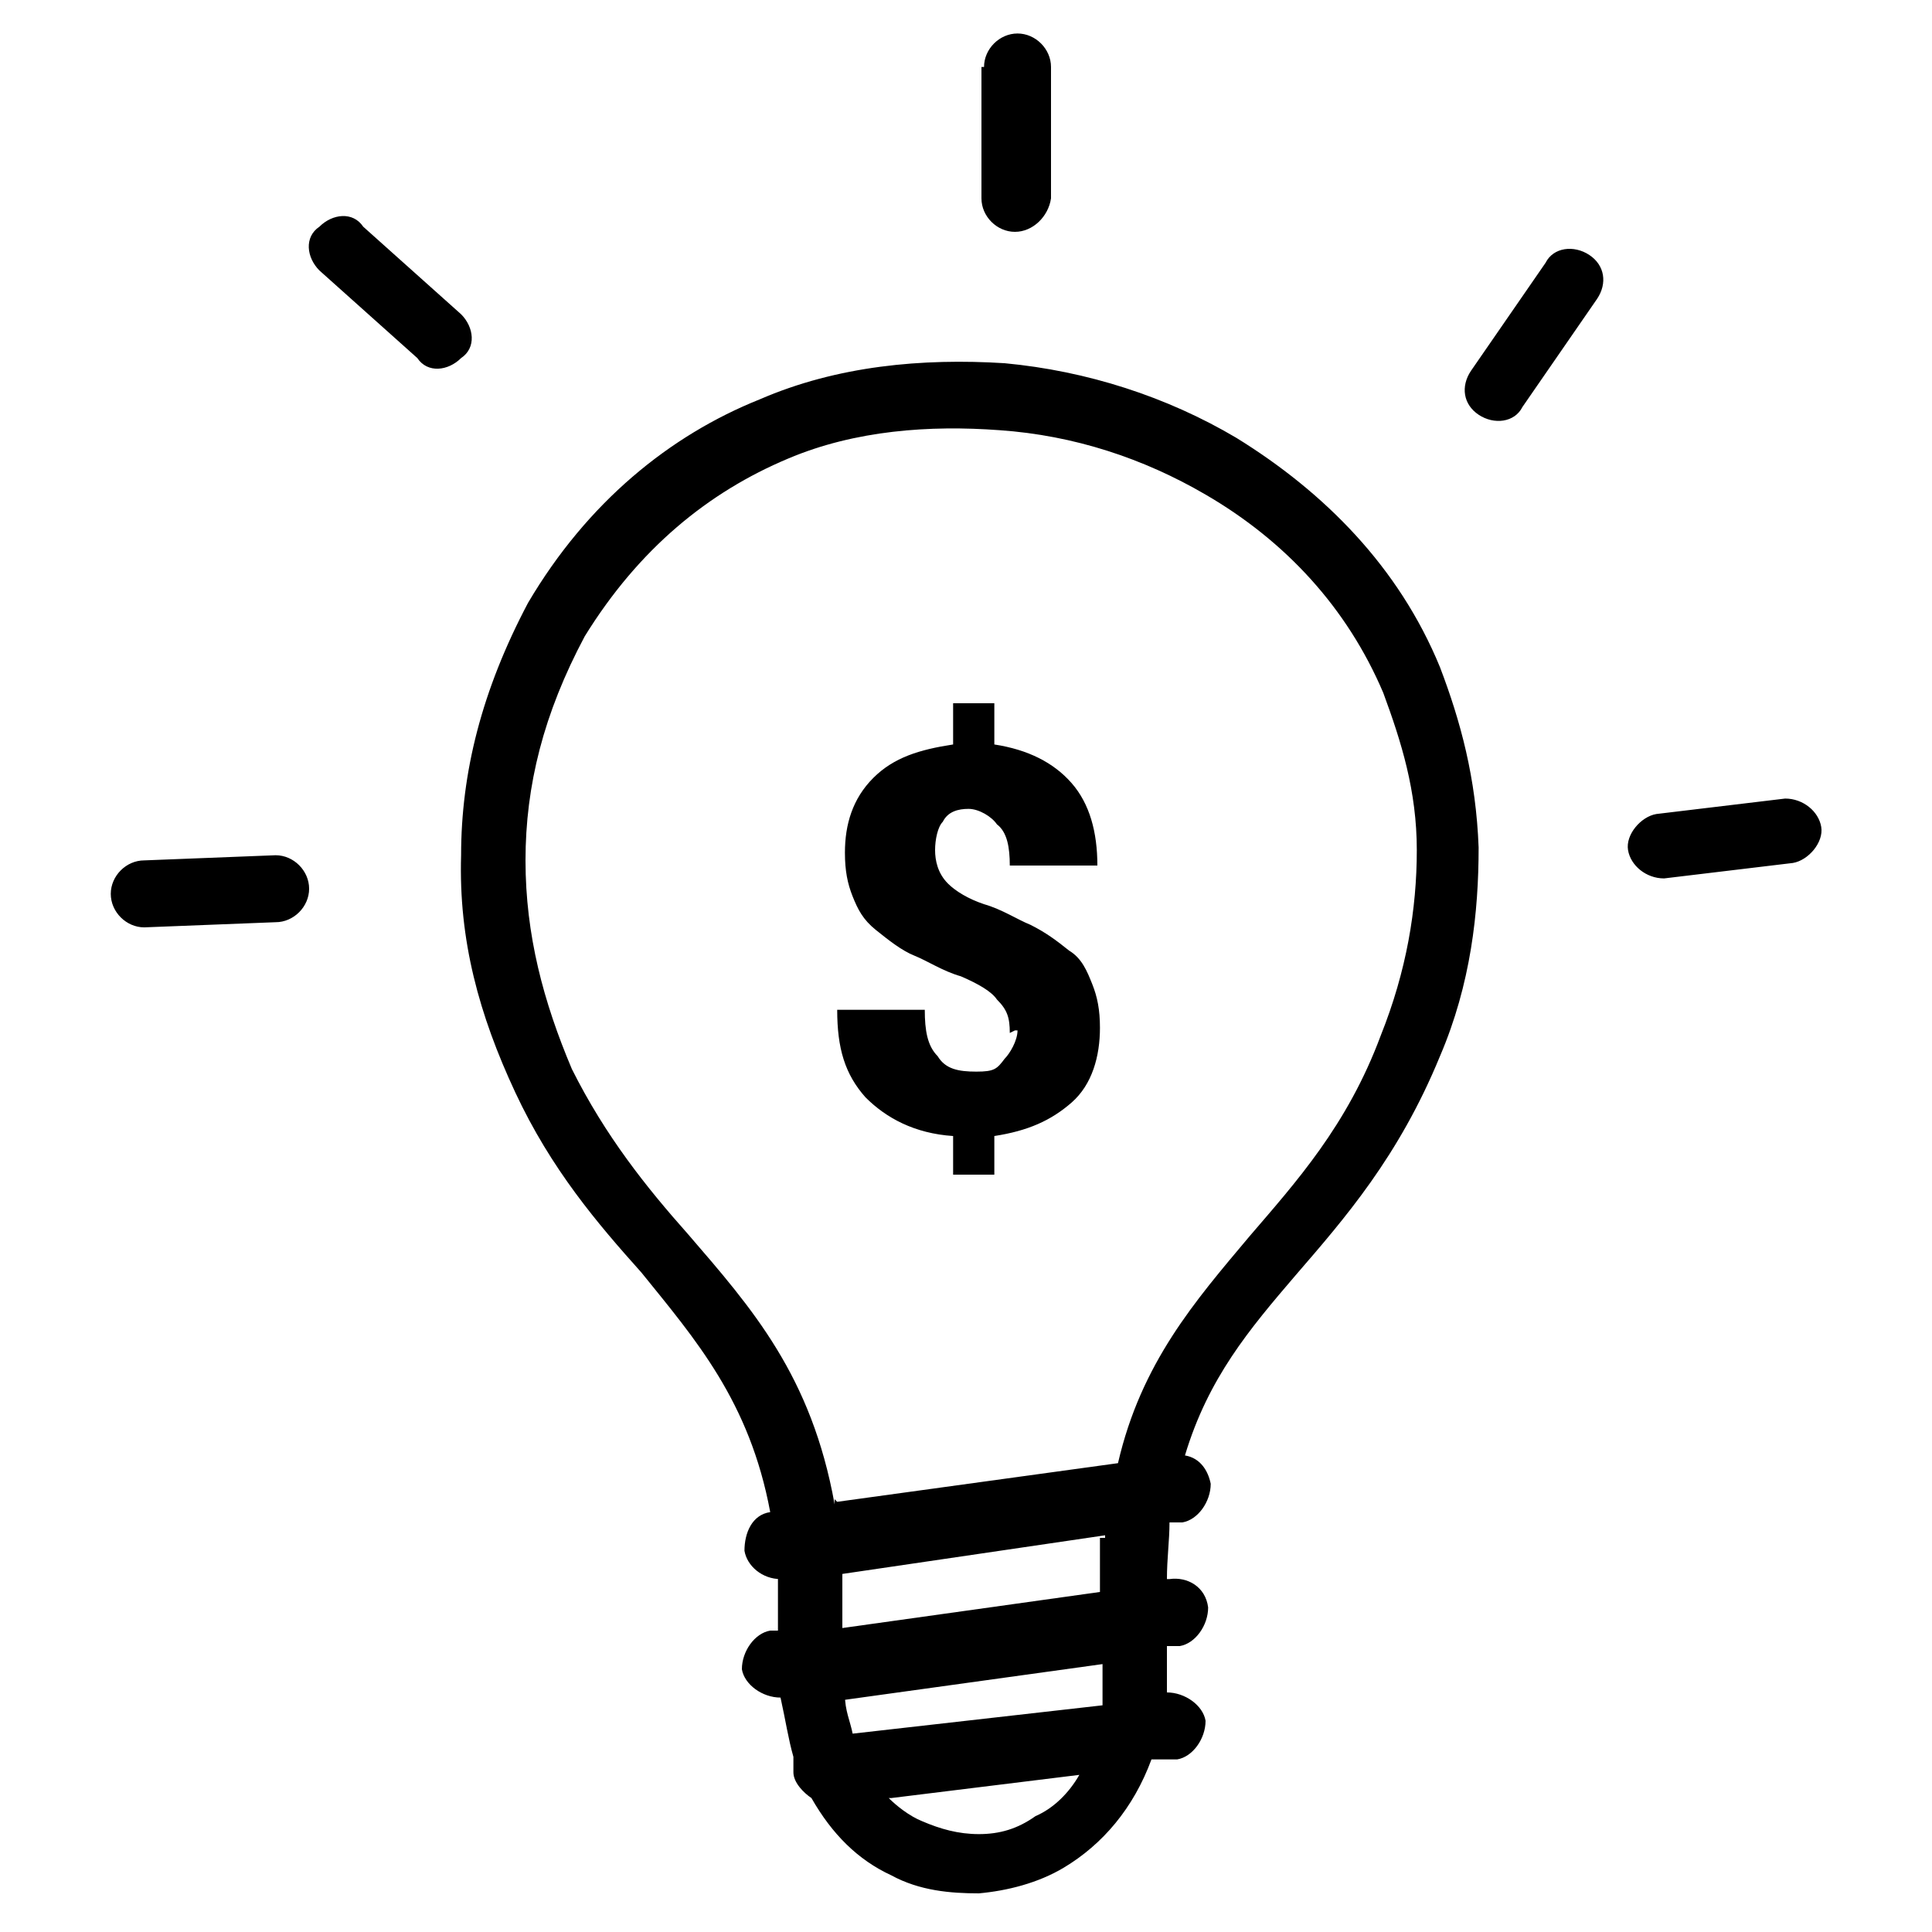<?xml version="1.0" encoding="UTF-8"?>
<svg id="Layer_1" xmlns="http://www.w3.org/2000/svg" version="1.1" viewBox="0 0 75 75">
  <!-- Generator: Adobe Illustrator 29.3.1, SVG Export Plug-In . SVG Version: 2.1.0 Build 151)  -->
  <path d="M30.3,61.3c-.7,0-1.3-.5-1.4-1.1,0-.7.3-1.4,1-1.5-.8-4.3-2.9-6.7-5-9.3-1.7-1.9-3.5-4-4.9-7-1.4-3-2.2-5.9-2.1-9.2,0-3.2.8-6.4,2.6-9.8h0c2.3-3.9,5.5-6.5,9-7.9,3-1.3,6.3-1.6,9.5-1.4,3.2.3,6.3,1.3,9,2.9,3.4,2.1,6.3,5,7.9,8.9.8,2.1,1.4,4.3,1.5,7,0,2.5-.3,5.3-1.5,8.1-1.6,3.9-3.7,6.3-5.6,8.5-1.8,2.1-3.4,4-4.3,7,.6.1.9.6,1,1.1,0,.7-.5,1.4-1.1,1.5h-.5c0,.7-.1,1.4-.1,2.2h.1c.7-.1,1.4.3,1.5,1.1,0,.7-.5,1.4-1.1,1.5h-.5v.3h0v1.5h0c.7,0,1.4.5,1.5,1.1,0,.7-.5,1.4-1.1,1.5h-1c-.7,1.9-1.9,3.3-3.4,4.2-1,.6-2.2.9-3.3,1-1.1,0-2.3-.1-3.4-.7-1.3-.6-2.3-1.6-3.1-3-.3-.2-.7-.6-.7-1v-.6c-.2-.7-.3-1.4-.5-2.3h0c-.7,0-1.4-.5-1.5-1.1,0-.7.5-1.4,1.1-1.5h.3v-2.1h0ZM39.2,40.1c0-.6-.1-.9-.5-1.3-.2-.3-.7-.6-1.4-.9-.7-.2-1.3-.6-1.8-.8s-1-.6-1.5-1-.7-.8-.9-1.3c-.2-.5-.3-1-.3-1.7,0-1.1.3-2.1,1.1-2.9s1.8-1.1,3.1-1.3v-1.6h1.6v1.6c1.3.2,2.3.7,3,1.5s1,1.9,1,3.2h-3.4c0-.7-.1-1.3-.5-1.6-.2-.3-.7-.6-1.1-.6s-.8.1-1,.5c-.2.2-.3.7-.3,1.1s.1.9.5,1.3c.3.3.8.6,1.4.8.7.2,1.3.6,1.8.8.6.3,1,.6,1.5,1,.5.3.7.8.9,1.3.2.5.3,1,.3,1.7,0,1.1-.3,2.2-1.1,2.9s-1.7,1.1-3,1.3v1.5h-1.6v-1.5c-1.5-.1-2.6-.7-3.4-1.5-.8-.9-1.1-1.9-1.1-3.4h3.4c0,.8.1,1.4.5,1.8.3.5.8.6,1.5.6s.8-.1,1.1-.5c.2-.2.5-.7.5-1.1h-.1ZM5.6,36c-.7,0-1.3-.6-1.3-1.3s.6-1.3,1.3-1.3l5.1-.2c.7,0,1.3.6,1.3,1.3s-.6,1.3-1.3,1.3l-5.1.2h0ZM69.3,31c.7,0,1.3.5,1.4,1.1s-.5,1.3-1.1,1.4l-5,.6c-.7,0-1.3-.5-1.4-1.1s.5-1.3,1.1-1.4l5-.6h0ZM60,10.2c.3-.6,1.1-.7,1.7-.3s.7,1.1.3,1.7l-2.9,4.2c-.3.6-1.1.7-1.7.3s-.7-1.1-.3-1.7l2.9-4.2h0ZM38.2,2.6c0-.7.6-1.3,1.3-1.3s1.3.6,1.3,1.3v5.1c-.1.7-.7,1.3-1.4,1.3s-1.3-.6-1.3-1.3V2.6h.1ZM12.4,10.5c-.5-.5-.6-1.3,0-1.7.5-.5,1.3-.6,1.7,0l3.8,3.4c.5.5.6,1.3,0,1.7-.5.5-1.3.6-1.7,0l-3.8-3.4h0ZM32.5,58.3l10.9-1.5c.9-3.9,3-6.3,5.1-8.8,1.8-2.1,3.8-4.3,5.1-7.8,1-2.5,1.4-4.9,1.4-7.2s-.6-4.2-1.3-6.1c-1.4-3.3-3.8-5.9-6.9-7.7-2.4-1.4-5.1-2.3-8-2.5-2.7-.2-5.6,0-8.2,1.1-3.1,1.3-5.8,3.5-7.9,6.9-1.6,3-2.3,5.8-2.3,8.7s.7,5.5,1.8,8.1c1.3,2.6,2.9,4.6,4.5,6.4,2.5,2.9,4.8,5.5,5.7,10.5h0v-.2ZM42.9,59.6l-10.2,1.5v2.1l10-1.4v-2.1h.2ZM32.8,65.8c0,.6.2,1,.3,1.5l9.7-1.1v-1.6h0l-10.1,1.4h0ZM34.5,69.8c.3.3.8.7,1.3.9.7.3,1.4.5,2.2.5s1.5-.2,2.2-.7c.7-.3,1.3-.9,1.7-1.6l-7.3.9h0Z"/>
</svg>